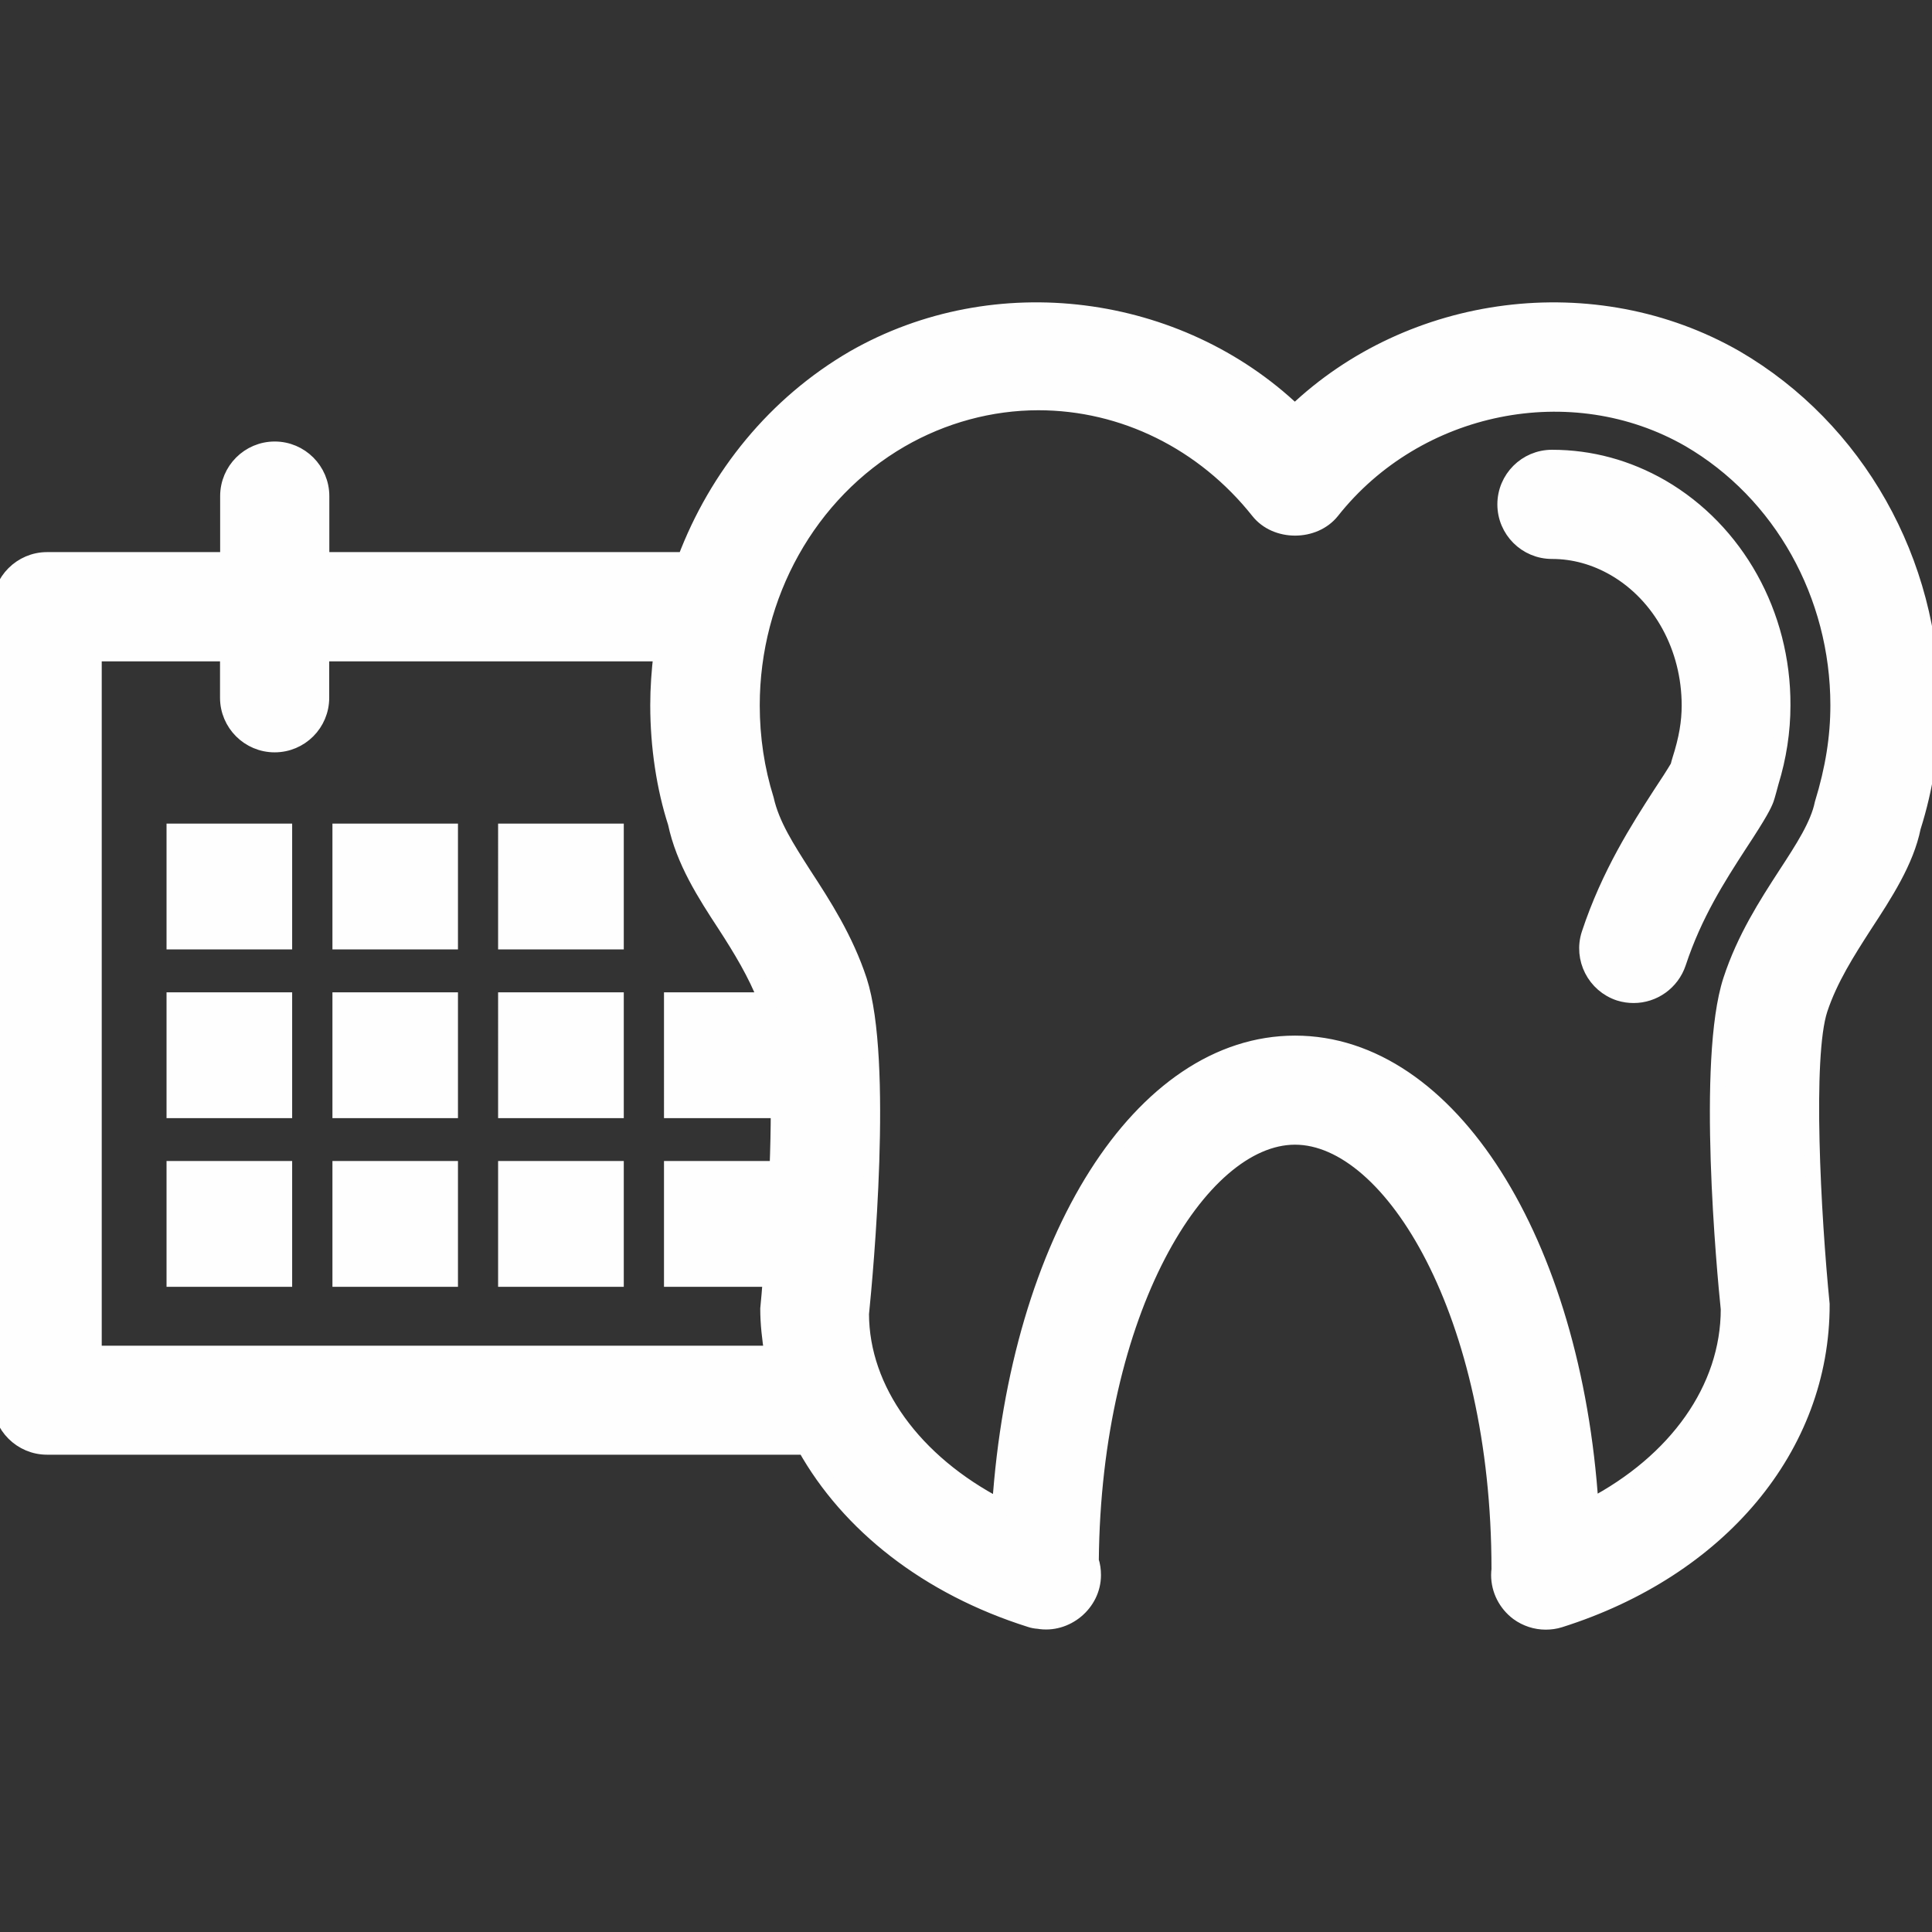 <!DOCTYPE svg PUBLIC "-//W3C//DTD SVG 1.1//EN" "http://www.w3.org/Graphics/SVG/1.1/DTD/svg11.dtd">
<!-- Uploaded to: SVG Repo, www.svgrepo.com, Transformed by: SVG Repo Mixer Tools -->
<svg fill="#fefefe" version="1.1" id="Capa_1" xmlns="http://www.w3.org/2000/svg" xmlns:xlink="http://www.w3.org/1999/xlink" width="800px" height="800px" viewBox="0 0 128.031 128.031" xml:space="preserve" stroke="#fefefe">
<rect x="0" y="0" width="128.031" height="128.031" fill="#333333" stroke="none"/>
<g id="SVGRepo_bgCarrier" stroke-width="0"/>
<g id="SVGRepo_tracerCarrier" stroke-linecap="round" stroke-linejoin="round"/>
<g id="SVGRepo_iconCarrier"> <g> <path d="M11.536,55.08h7.325v7.337h-7.325V55.08z M22.53,62.417h7.319V55.08H22.53V62.417z M33.509,62.417h7.328V55.08h-7.328 V62.417z M11.536,73.597h7.325V66.26h-7.325V73.597z M22.53,73.597h7.319V66.26H22.53V73.597z M33.509,73.597h7.328V66.26h-7.328 V73.597z M11.536,84.776h7.325v-7.337h-7.325V84.776z M22.53,84.776h7.319v-7.337H22.53V84.776z M33.509,84.776h7.328v-7.337 h-7.328V84.776z M128.031,46.738c0,2.749-0.414,5.48-1.242,8.086c-0.451,2.244-1.863,4.421-3.228,6.503 c-1.12,1.742-2.277,3.545-2.947,5.566c-1.023,3.123-0.45,13.646,0.134,19.539c0.024,9.5-6.819,17.586-17.378,20.923 c-0.305,0.098-0.634,0.14-0.938,0.14c-0.651,0-1.303-0.207-1.851-0.608c-0.792-0.597-1.267-1.522-1.267-2.509 c0-0.073,0.012-0.354,0.024-0.408c0-16.86-7.124-28.613-13.519-28.613c-6.32,0-13.359,11.509-13.502,28.071 c0.101,0.305,0.143,0.628,0.143,0.95c0,1.9-1.802,3.386-3.653,3.062c-0.18-0.012-0.362-0.042-0.523-0.098 c-6.841-2.155-12.066-6.308-14.94-11.441H3.118C1.404,95.901,0,94.507,0,92.784v-52.58c0-1.714,1.404-3.117,3.118-3.117h11.971 v-4.211c0-1.72,1.397-3.118,3.118-3.118c1.717,0,3.117,1.397,3.117,3.118v4.211h24.064c2.107-5.581,5.992-10.352,11.18-13.369 c9.414-5.389,21.531-3.76,29.24,3.584c7.69-7.344,19.851-8.967,29.228-3.59C123.062,28.395,128.031,37.205,128.031,46.738z M51.149,89.679C51,88.71,50.881,87.73,50.881,86.731c0.061-0.615,0.119-1.291,0.167-1.955h-6.546v-7.337h6.996 c0.049-1.327,0.079-2.618,0.079-3.843h-7.075V66.26h6.235c-0.673-1.741-1.666-3.373-2.676-4.933 c-1.364-2.082-2.762-4.253-3.303-6.795c-0.743-2.302-1.167-5.033-1.167-7.807c0-1.147,0.085-2.271,0.216-3.397h-22.49v2.911 c0,1.72-1.388,3.118-3.118,3.118c-1.714,0-3.118-1.397-3.118-3.118v-2.911H6.242v46.351H51.149L51.149,89.679z M121.796,46.738 c0-7.319-3.775-14.066-9.865-17.61c-7.757-4.457-18.012-2.387-23.662,4.759c-1.182,1.477-3.714,1.477-4.884,0 c-3.629-4.57-8.947-7.2-14.577-7.2c-3.154,0-6.312,0.853-9.109,2.469c-6.08,3.523-9.852,10.27-9.852,17.589 c0,2.146,0.316,4.241,0.935,6.223c0.38,1.696,1.379,3.23,2.505,4.993c1.291,1.979,2.752,4.238,3.669,7.016 c1.714,5.285,0.411,19.332,0.131,22.091c0.012,5.03,3.498,9.815,9.158,12.745c1.185-17.671,9.365-30.684,19.576-30.684 c10.261,0,18.475,13.164,19.613,30.665c5.633-2.947,9.098-7.764,9.098-13.043c-0.256-2.46-1.571-16.508,0.152-21.793 c0.907-2.776,2.362-5.03,3.641-7.003c1.151-1.763,2.138-3.285,2.43-4.701C121.467,50.939,121.796,48.845,121.796,46.738z M110.116,32.273c-2.265-1.303-4.713-1.967-7.271-1.967c-1.717,0-3.117,1.397-3.117,3.117c0,1.724,1.4,3.118,3.117,3.118 c1.449,0,2.85,0.39,4.153,1.142c3.044,1.766,4.944,5.246,4.944,9.061c0,1.099-0.171,2.189-0.646,3.666 c-0.024,0.064-0.061,0.219-0.104,0.387c-0.268,0.457-0.755,1.211-1.163,1.821c-1.431,2.22-3.41,5.282-4.726,9.271 c-0.535,1.639,0.372,3.398,1.998,3.934c0.328,0.104,0.646,0.146,0.962,0.146c1.315,0,2.533-0.841,2.972-2.156 c1.06-3.215,2.63-5.662,4.03-7.821c1.425-2.161,1.645-2.654,1.791-3.029c0.061-0.155,0.268-0.94,0.316-1.117 c0.512-1.662,0.779-3.386,0.779-5.105C118.179,40.694,115.079,35.159,110.116,32.273z"/> </g> </g>
</svg>
